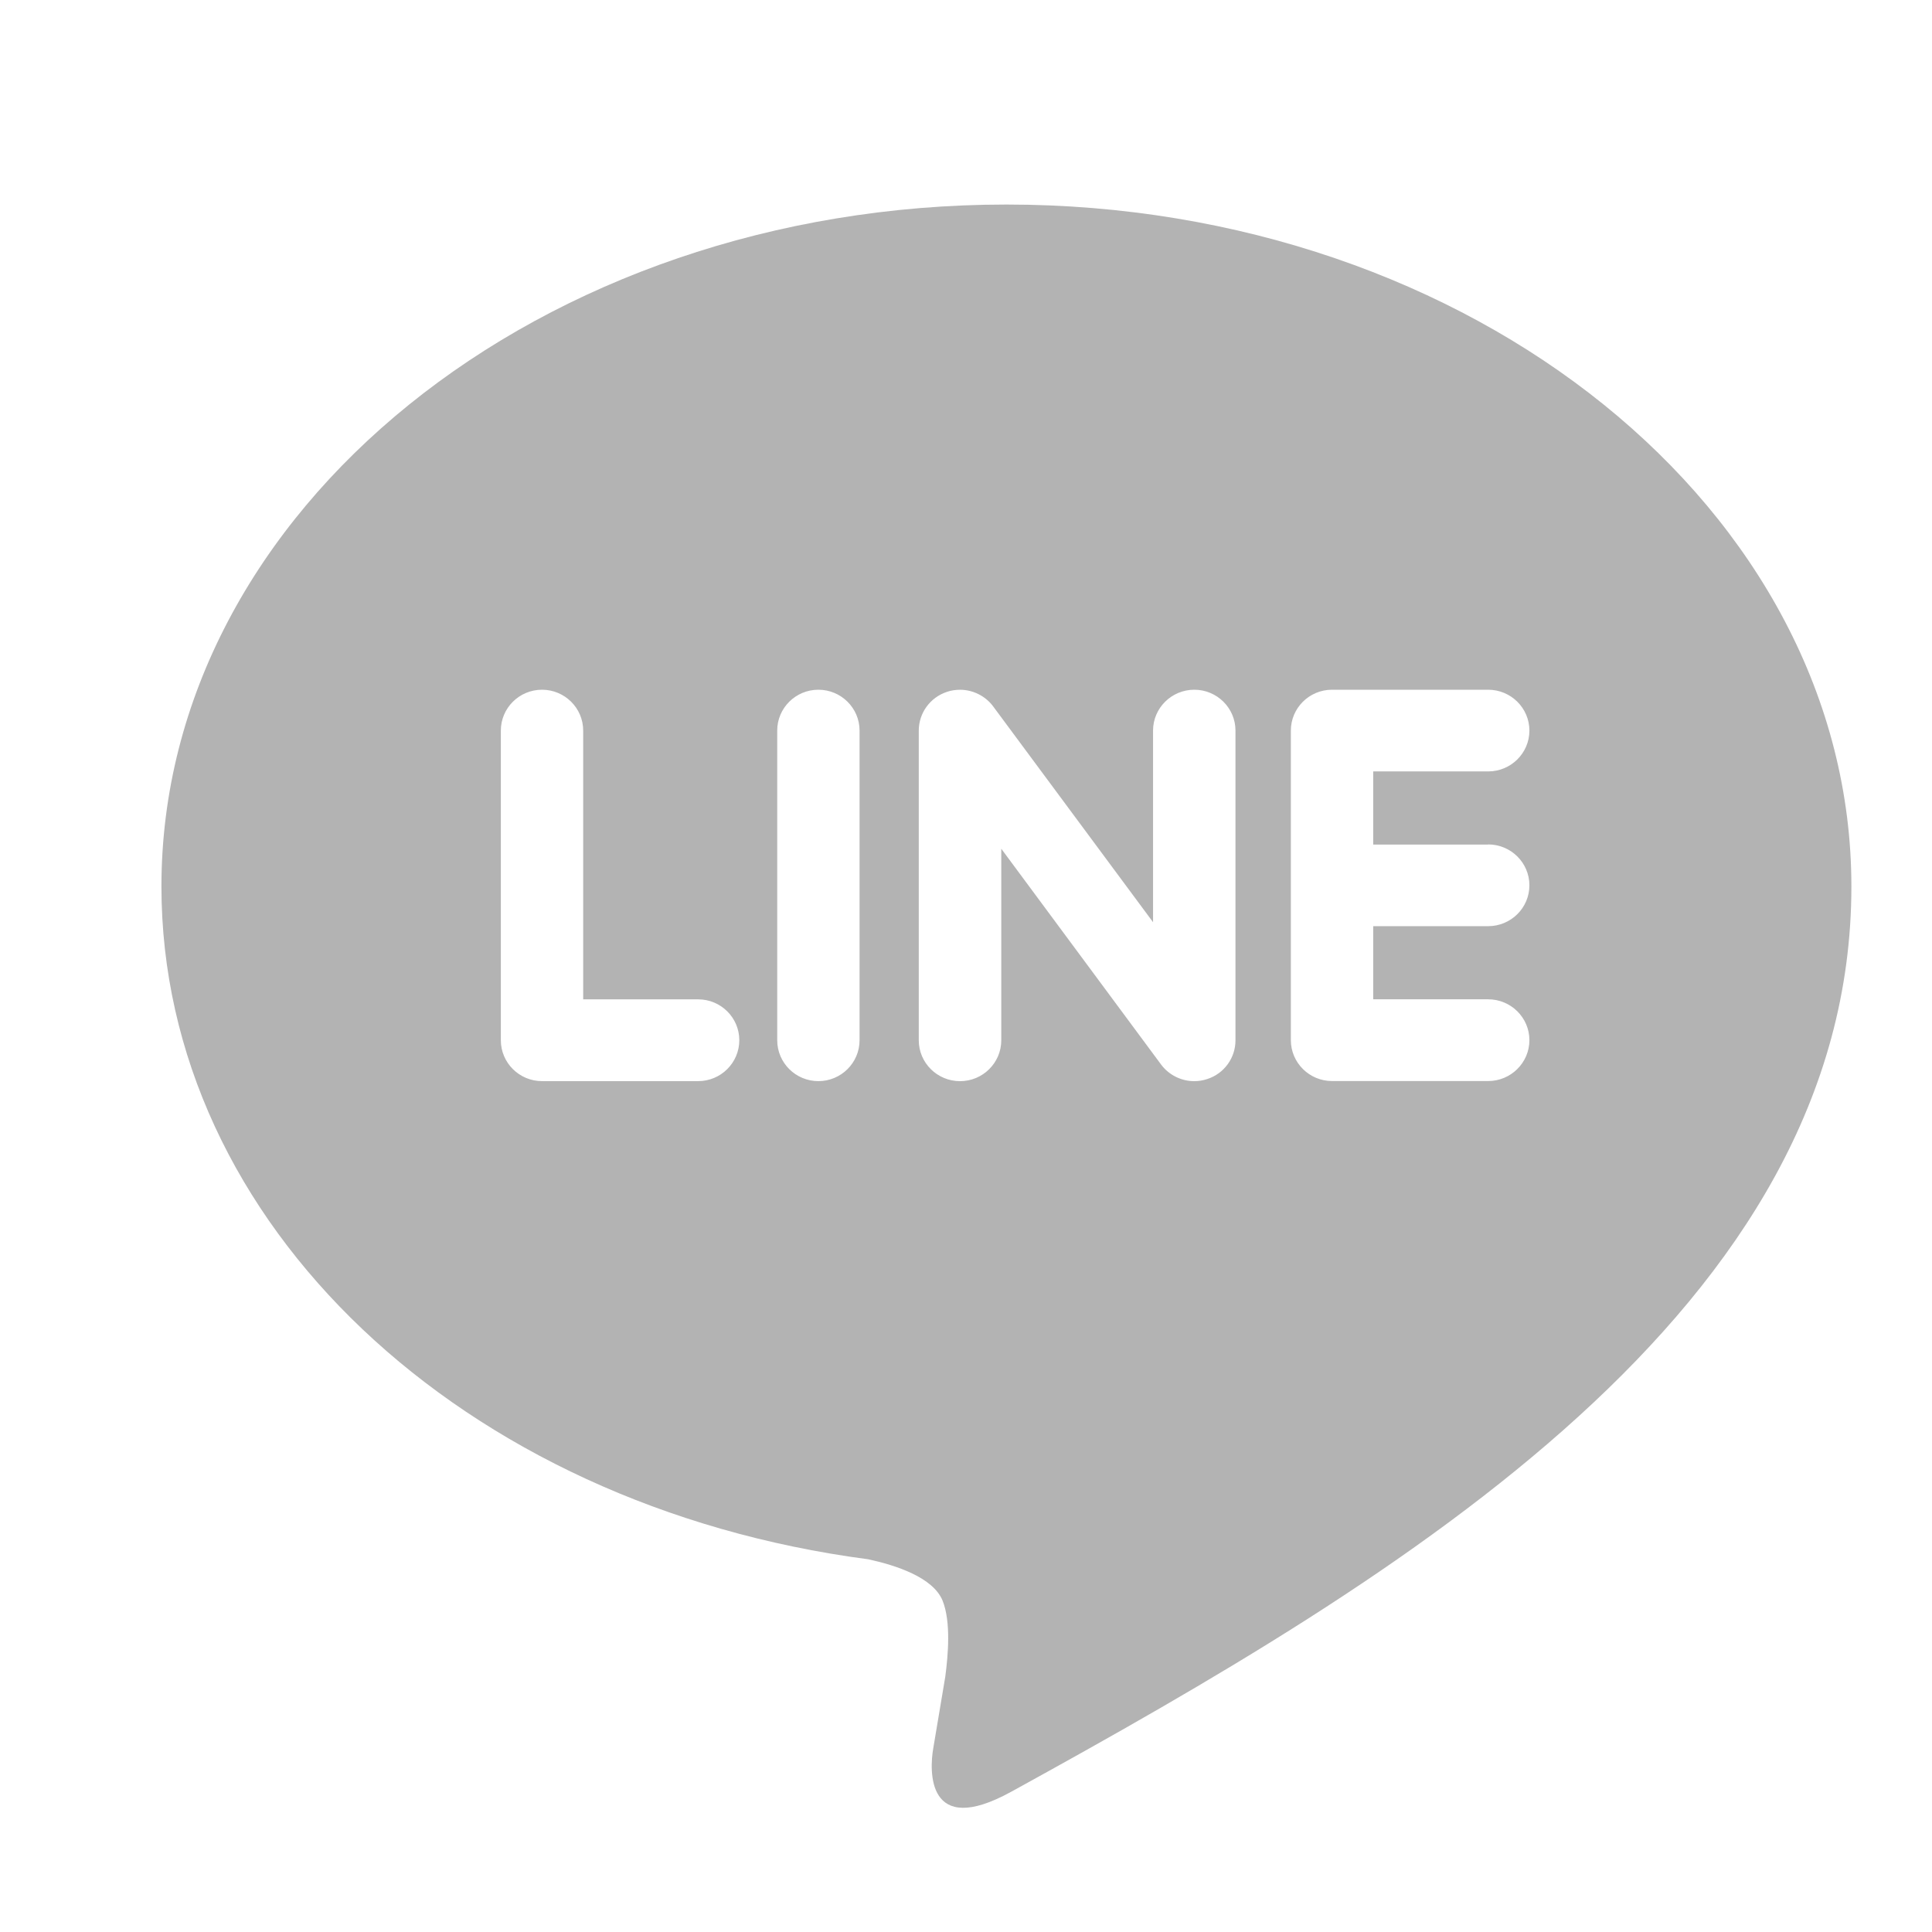 <svg xmlns="http://www.w3.org/2000/svg" xmlns:xlink="http://www.w3.org/1999/xlink" viewBox="0,0,256,256" width="48px" height="48px" fill-rule="nonzero"><g fill="#b3b3b3" fill-rule="nonzero" stroke="none" stroke-width="1" stroke-linecap="butt" stroke-linejoin="miter" stroke-miterlimit="10" stroke-dasharray="" stroke-dashoffset="0" font-family="none" font-weight="none" font-size="none" text-anchor="none" style="mix-blend-mode: normal"><g transform="scale(5.333,5.333)"><path d="M25.12,44.521c-2.114,1.162 -2.024,-0.549 -1.933,-1.076c0.054,-0.314 0.3,-1.787 0.3,-1.787c0.07,-0.534 0.144,-1.36 -0.067,-1.887c-0.235,-0.58 -1.166,-0.882 -1.85,-1.029c-10.09,-1.327 -17.559,-8.342 -17.559,-16.717c0,-9.342 9.42,-16.943 20.995,-16.943c11.575,0 20.994,7.601 20.994,16.943c0,10.492 -11.128,17.134 -20.88,22.496zM18.369,25.845c0,-0.56 -0.459,-1.015 -1.023,-1.015h-2.856v-6.678c0,-0.56 -0.459,-1.015 -1.023,-1.015c-0.565,0 -1.023,0.455 -1.023,1.015v7.694c0,0.561 0.459,1.016 1.023,1.016h3.879c0.564,0.001 1.023,-0.456 1.023,-1.017zM21.357,18.152c0,-0.56 -0.459,-1.015 -1.023,-1.015c-0.565,0 -1.023,0.455 -1.023,1.015v7.694c0,0.561 0.459,1.016 1.023,1.016c0.565,0 1.023,-0.456 1.023,-1.016zM30.697,18.152c0,-0.56 -0.459,-1.015 -1.023,-1.015c-0.565,0 -1.025,0.455 -1.025,1.015v4.761l-3.978,-5.369c-0.192,-0.254 -0.499,-0.406 -0.818,-0.406c-0.11,0 -0.219,0.016 -0.325,0.052c-0.419,0.139 -0.7,0.526 -0.7,0.963v7.694c0,0.561 0.46,1.016 1.025,1.016c0.566,0 1.025,-0.456 1.025,-1.016v-4.759l3.976,5.369c0.192,0.254 0.498,0.406 0.818,0.406c0.109,0 0.219,-0.018 0.325,-0.053c0.42,-0.137 0.7,-0.524 0.7,-0.963zM36.975,20.984h-2.856v-1.817h2.856c0.566,0 1.025,-0.455 1.025,-1.015c0,-0.56 -0.46,-1.015 -1.025,-1.015h-3.879c-0.565,0 -1.023,0.455 -1.023,1.015c0,0.001 0,0.001 0,0.003v3.842v0.001c0,0 0,0 0,0.001v3.845c0,0.561 0.46,1.016 1.023,1.016h3.879c0.565,0 1.025,-0.456 1.025,-1.016c0,-0.56 -0.46,-1.015 -1.025,-1.015h-2.856v-1.817h2.856c0.566,0 1.025,-0.455 1.025,-1.015c0,-0.561 -0.46,-1.016 -1.025,-1.016z"></path></g></g></svg>